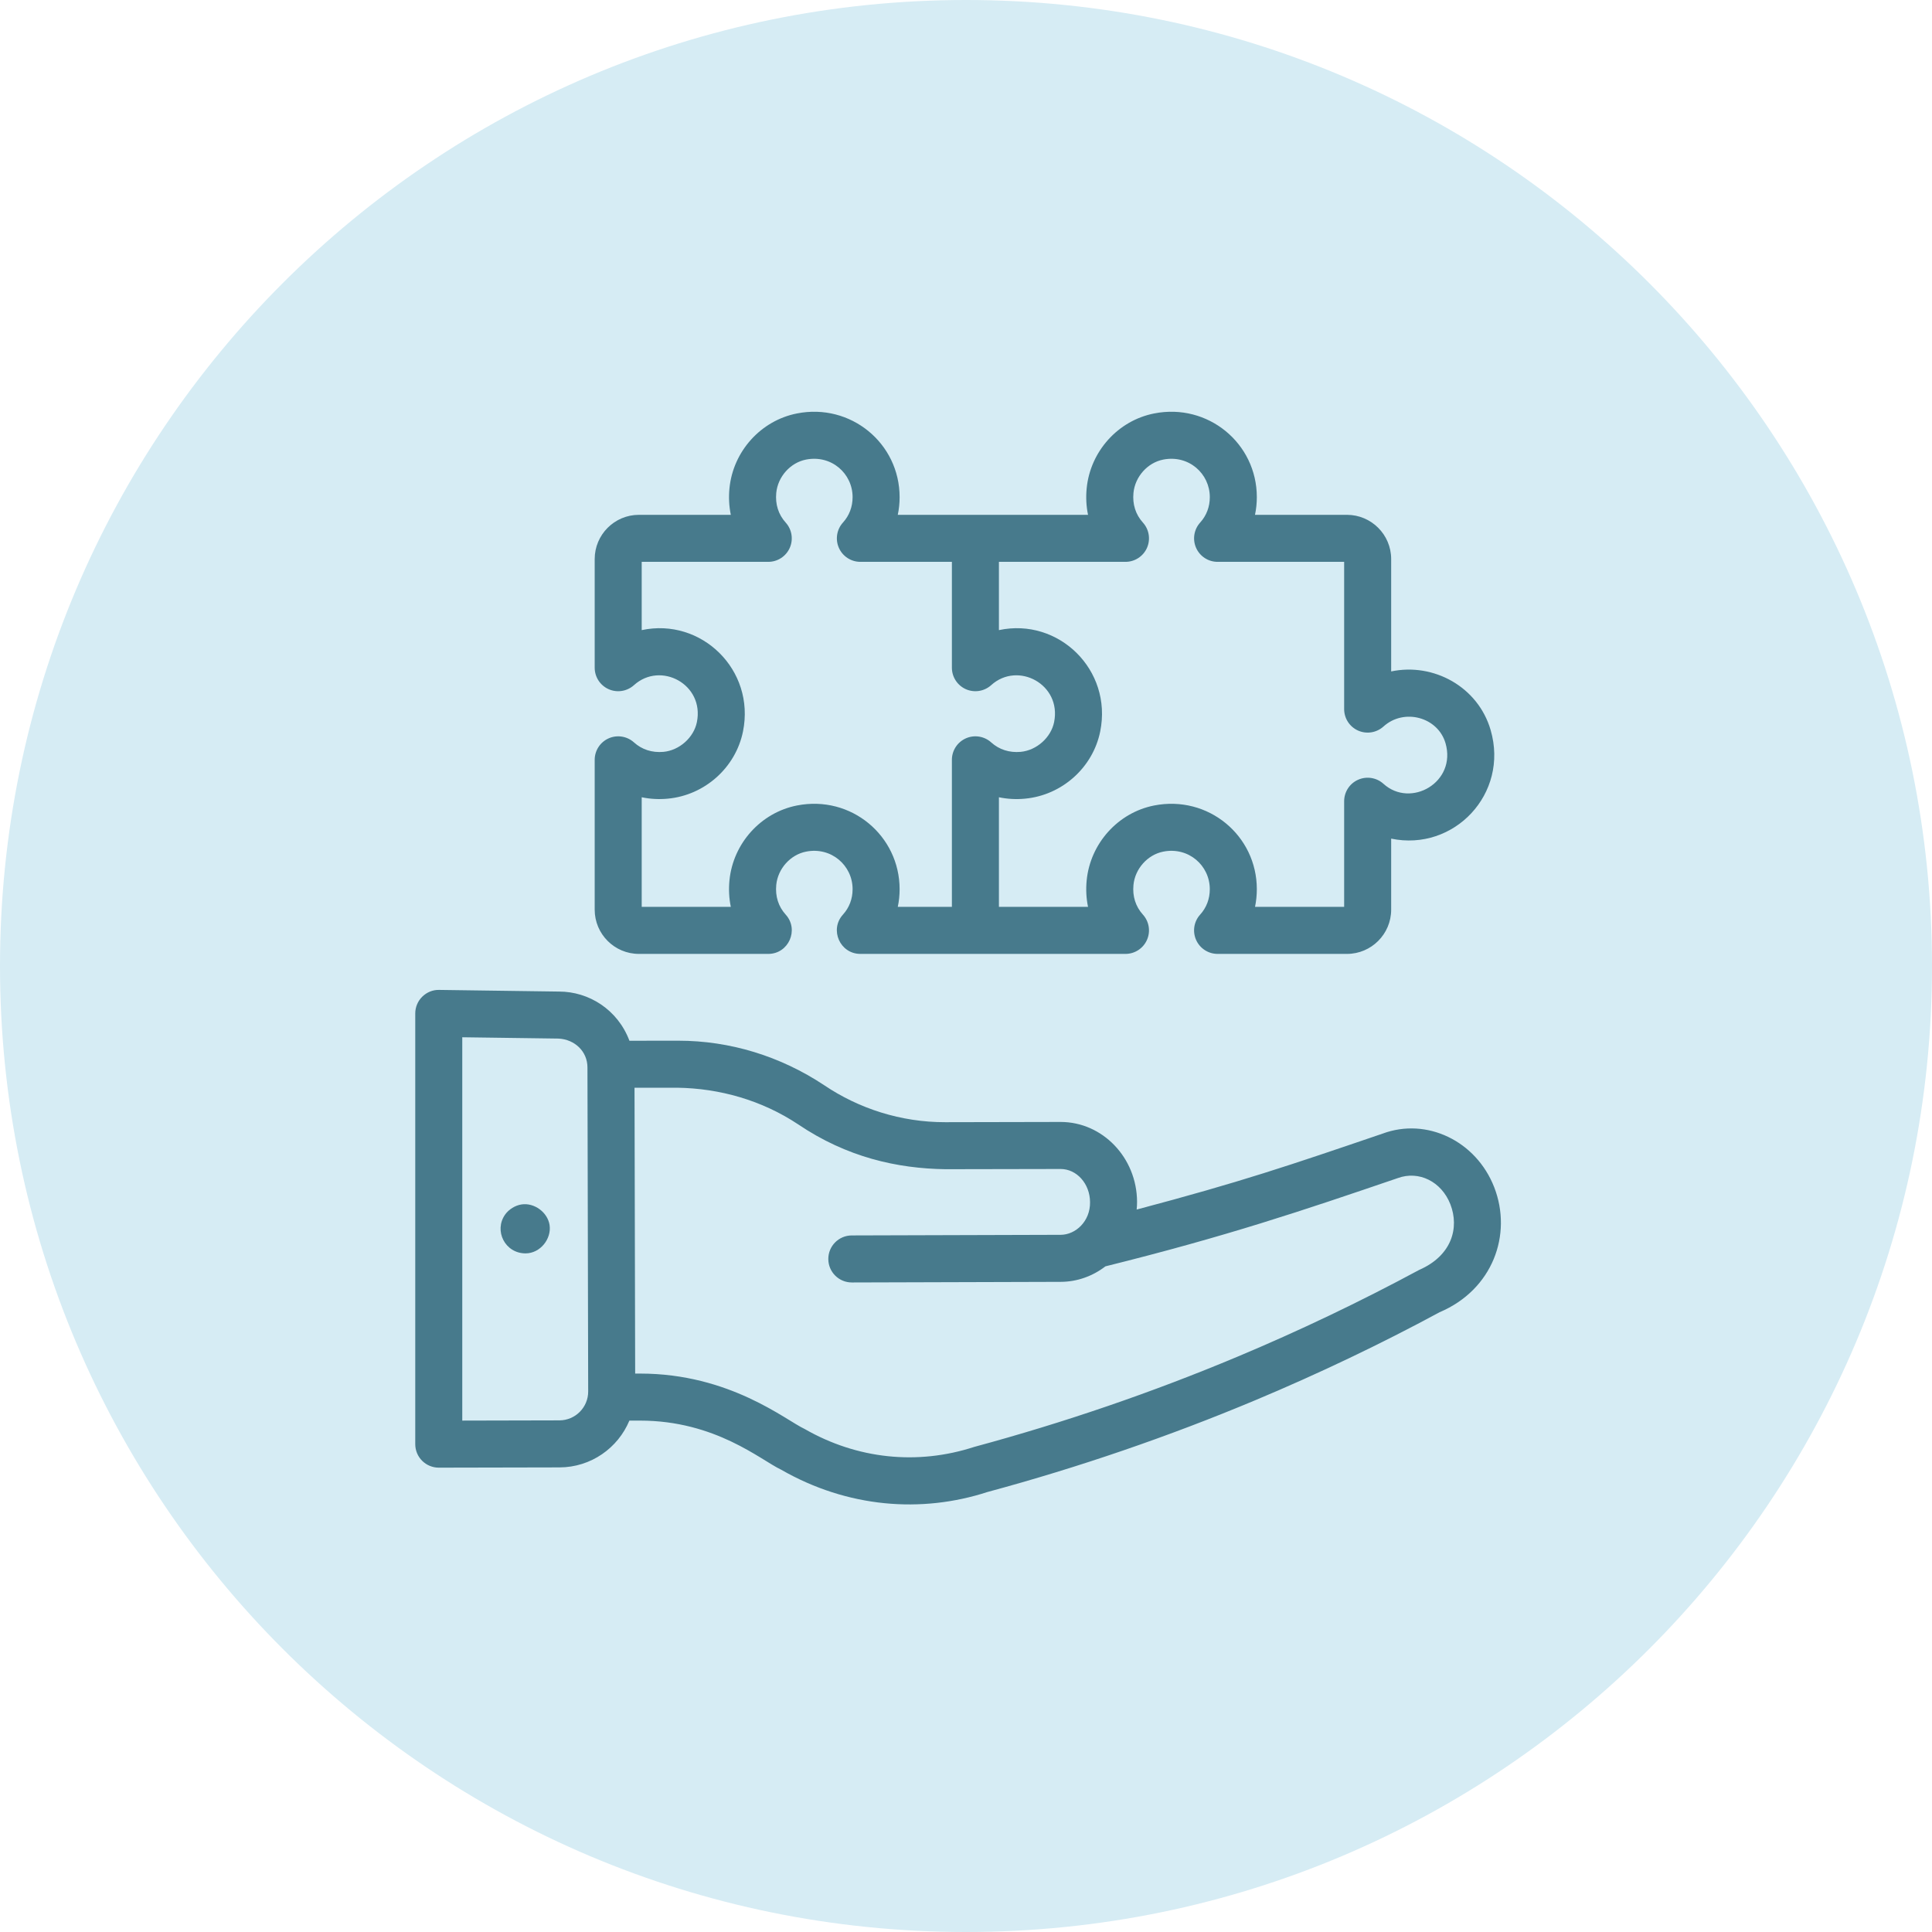 <svg xmlns="http://www.w3.org/2000/svg" width="122" height="122" viewBox="0 0 122 122" fill="none"><g clip-path="url(#clip0_318_133)"><path d="M61 122C94.689 122 122 94.689 122 61C122 27.311 94.689 0 61 0C27.311 0 0 27.311 0 61C0 94.689 27.311 122 61 122Z" fill="#D6ECF4"></path><g clip-path="url(#clip1_318_133)"><path d="M75.53 59.353C75.768 59.889 76.3 60.236 76.887 60.236H85.057C86.595 60.236 87.848 58.983 87.848 57.444V52.957C91.809 53.784 95.3 50.129 94.13 46.102C93.338 43.372 90.528 41.834 87.848 42.399V35.302C87.848 33.763 86.595 32.51 85.057 32.51H79.249C79.326 32.146 79.365 31.772 79.365 31.393C79.365 27.987 76.27 25.438 72.883 26.108C70.6 26.555 68.849 28.5 68.62 30.835C68.564 31.408 68.594 31.971 68.706 32.51C68.557 32.51 56.045 32.51 56.692 32.51C56.769 32.146 56.808 31.772 56.808 31.393C56.808 27.987 53.713 25.438 50.326 26.108C48.044 26.556 46.292 28.5 46.063 30.836C46.007 31.408 46.037 31.971 46.149 32.51H40.345C38.805 32.51 37.553 33.763 37.553 35.302V42.164C37.553 42.751 37.899 43.283 38.436 43.521C38.968 43.757 39.597 43.659 40.033 43.265C41.72 41.74 44.489 43.215 44.007 45.598C43.81 46.577 42.901 47.385 41.891 47.478C41.182 47.54 40.538 47.337 40.033 46.88C39.597 46.486 38.968 46.388 38.436 46.624C37.899 46.862 37.553 47.394 37.553 47.981V57.444C37.553 58.983 38.805 60.236 40.345 60.236H48.514C49.801 60.236 50.475 58.704 49.614 57.754C49.154 57.247 48.949 56.599 49.018 55.881C49.118 54.857 49.91 53.972 50.899 53.778C52.487 53.461 53.839 54.648 53.839 56.15C53.839 56.761 53.629 57.315 53.23 57.754C52.368 58.704 53.043 60.236 54.33 60.236H71.07C71.657 60.236 72.19 59.89 72.427 59.353C72.665 58.816 72.565 58.19 72.171 57.755C71.711 57.247 71.505 56.599 71.575 55.881C71.675 54.857 72.466 53.973 73.455 53.778C75.051 53.46 76.395 54.654 76.395 56.15C76.395 56.761 76.185 57.315 75.787 57.754C75.392 58.188 75.292 58.815 75.53 59.353ZM50.325 50.864C48.044 51.313 46.292 53.257 46.063 55.592C46.007 56.164 46.037 56.728 46.149 57.266H40.522V50.345C41.053 50.456 41.608 50.486 42.162 50.434C44.503 50.22 46.459 48.471 46.919 46.184C47.702 42.302 44.286 38.985 40.522 39.79V35.479H48.514C49.101 35.479 49.633 35.133 49.871 34.597C50.108 34.06 50.008 33.434 49.614 32.999C49.154 32.49 48.949 31.842 49.018 31.125C49.118 30.1 49.908 29.215 50.899 29.021C52.506 28.707 53.839 29.904 53.839 31.393C53.839 32.003 53.629 32.559 53.23 32.998C52.836 33.433 52.736 34.06 52.973 34.596C53.211 35.133 53.743 35.479 54.33 35.479H60.109V42.164C60.109 42.751 60.456 43.282 60.992 43.521C61.526 43.756 62.154 43.659 62.59 43.265C64.277 41.74 67.046 43.215 66.564 45.598C66.367 46.577 65.458 47.385 64.447 47.478C63.741 47.54 63.095 47.337 62.59 46.88C62.154 46.486 61.526 46.387 60.992 46.624C60.456 46.862 60.109 47.394 60.109 47.981V57.266H56.692C56.769 56.902 56.808 56.529 56.808 56.15C56.808 52.778 53.752 50.19 50.325 50.864ZM72.881 50.864C70.601 51.313 68.849 53.257 68.62 55.592C68.564 56.164 68.594 56.728 68.706 57.266H63.079V50.345C63.608 50.454 64.16 50.489 64.719 50.434C67.06 50.22 69.016 48.471 69.476 46.184C70.259 42.302 66.843 38.985 63.079 39.79V35.479H71.07C71.658 35.479 72.19 35.133 72.428 34.597C72.665 34.06 72.565 33.434 72.171 32.999C71.711 32.49 71.505 31.842 71.575 31.125C71.675 30.1 72.465 29.215 73.454 29.022C73.454 29.022 73.456 29.022 73.456 29.021C75.07 28.707 76.396 29.91 76.396 31.393C76.396 32.003 76.186 32.559 75.787 32.998C75.393 33.433 75.293 34.06 75.53 34.596C75.768 35.133 76.3 35.479 76.887 35.479H84.879V44.778C84.879 45.365 85.225 45.897 85.762 46.135C86.296 46.371 86.923 46.273 87.36 45.879C88.662 44.699 90.801 45.284 91.28 46.93C91.994 49.398 89.084 51.057 87.36 49.494C86.926 49.101 86.298 49.001 85.762 49.238C85.225 49.475 84.879 50.008 84.879 50.595V57.266H79.251C79.326 56.902 79.365 56.529 79.365 56.15C79.365 52.754 76.287 50.195 72.881 50.864Z" fill="#477A8C"></path><path d="M32.929 76.057C32.533 76.118 32.132 76.366 31.898 76.694C31.175 77.715 31.89 79.147 33.187 79.147C34.118 79.147 34.833 78.228 34.705 77.366C34.705 77.364 34.705 77.363 34.705 77.361C34.582 76.552 33.735 75.931 32.929 76.057Z" fill="#477A8C"></path><path d="M94.354 74.968C93.208 72.032 90.082 70.556 87.315 71.582C81.404 73.597 78.362 74.636 71.777 76.379C71.79 76.215 71.805 76.05 71.802 75.885C71.788 73.104 69.623 70.848 66.977 70.848C66.97 70.848 66.964 70.848 66.957 70.848L59.69 70.863C56.898 70.87 54.233 70.004 52.051 68.532C49.276 66.689 46.089 65.717 42.839 65.717C42.807 65.717 42.775 65.717 42.744 65.717L39.747 65.72C39.006 63.748 37.18 62.614 35.3 62.614C35.297 62.614 35.292 62.614 35.288 62.614L27.727 62.51C27.329 62.5 26.947 62.659 26.664 62.938C26.381 63.217 26.222 63.598 26.222 63.995V91.194C26.222 91.588 26.378 91.966 26.658 92.245C26.937 92.522 27.314 92.678 27.707 92.678H27.709L35.331 92.662C37.32 92.657 39.024 91.435 39.744 89.706L40.403 89.707H40.417C45.193 89.707 48.046 92.206 49.327 92.807C53.516 95.21 58.184 95.574 62.364 94.213C68.11 92.662 73.797 90.713 79.269 88.419C83.261 86.746 87.22 84.856 90.91 82.861C94.253 81.443 95.52 77.965 94.354 74.968ZM35.326 89.692L29.191 89.706V65.5L35.271 65.583C36.297 65.638 37.093 66.394 37.096 67.401L37.142 87.867C37.145 88.871 36.329 89.69 35.326 89.692ZM89.627 80.186C85.897 82.196 82.026 84.044 78.121 85.68C72.771 87.923 67.21 89.83 61.519 91.368C57.925 92.538 54.12 92.135 50.813 90.237C49.62 89.685 46.096 86.737 40.422 86.737C40.416 86.737 40.41 86.737 40.405 86.737L40.109 86.737L40.068 68.689L42.755 68.686C45.437 68.724 48.1 69.472 50.4 70.999C53.479 73.08 56.654 73.788 59.699 73.832L66.966 73.818H66.973C67.994 73.818 68.827 74.75 68.833 75.912C68.851 77.116 67.926 77.974 66.975 77.975L53.784 78.014C52.965 78.017 52.302 78.684 52.305 79.504C52.308 80.323 52.972 80.984 53.79 80.984H53.795L66.982 80.945C68.019 80.943 69.006 80.581 69.804 79.966C77.457 78.065 82.198 76.464 88.257 74.396C89.598 73.901 91.026 74.612 91.587 76.047C92.163 77.526 91.681 79.288 89.627 80.186Z" fill="#477A8C"></path></g></g><defs><clipPath id="clip0_318_133"><rect width="122" height="122" fill="white"></rect></clipPath><clipPath id="clip1_318_133"><rect width="69" height="69" fill="white" transform="translate(26 26)"></rect></clipPath></defs></svg>